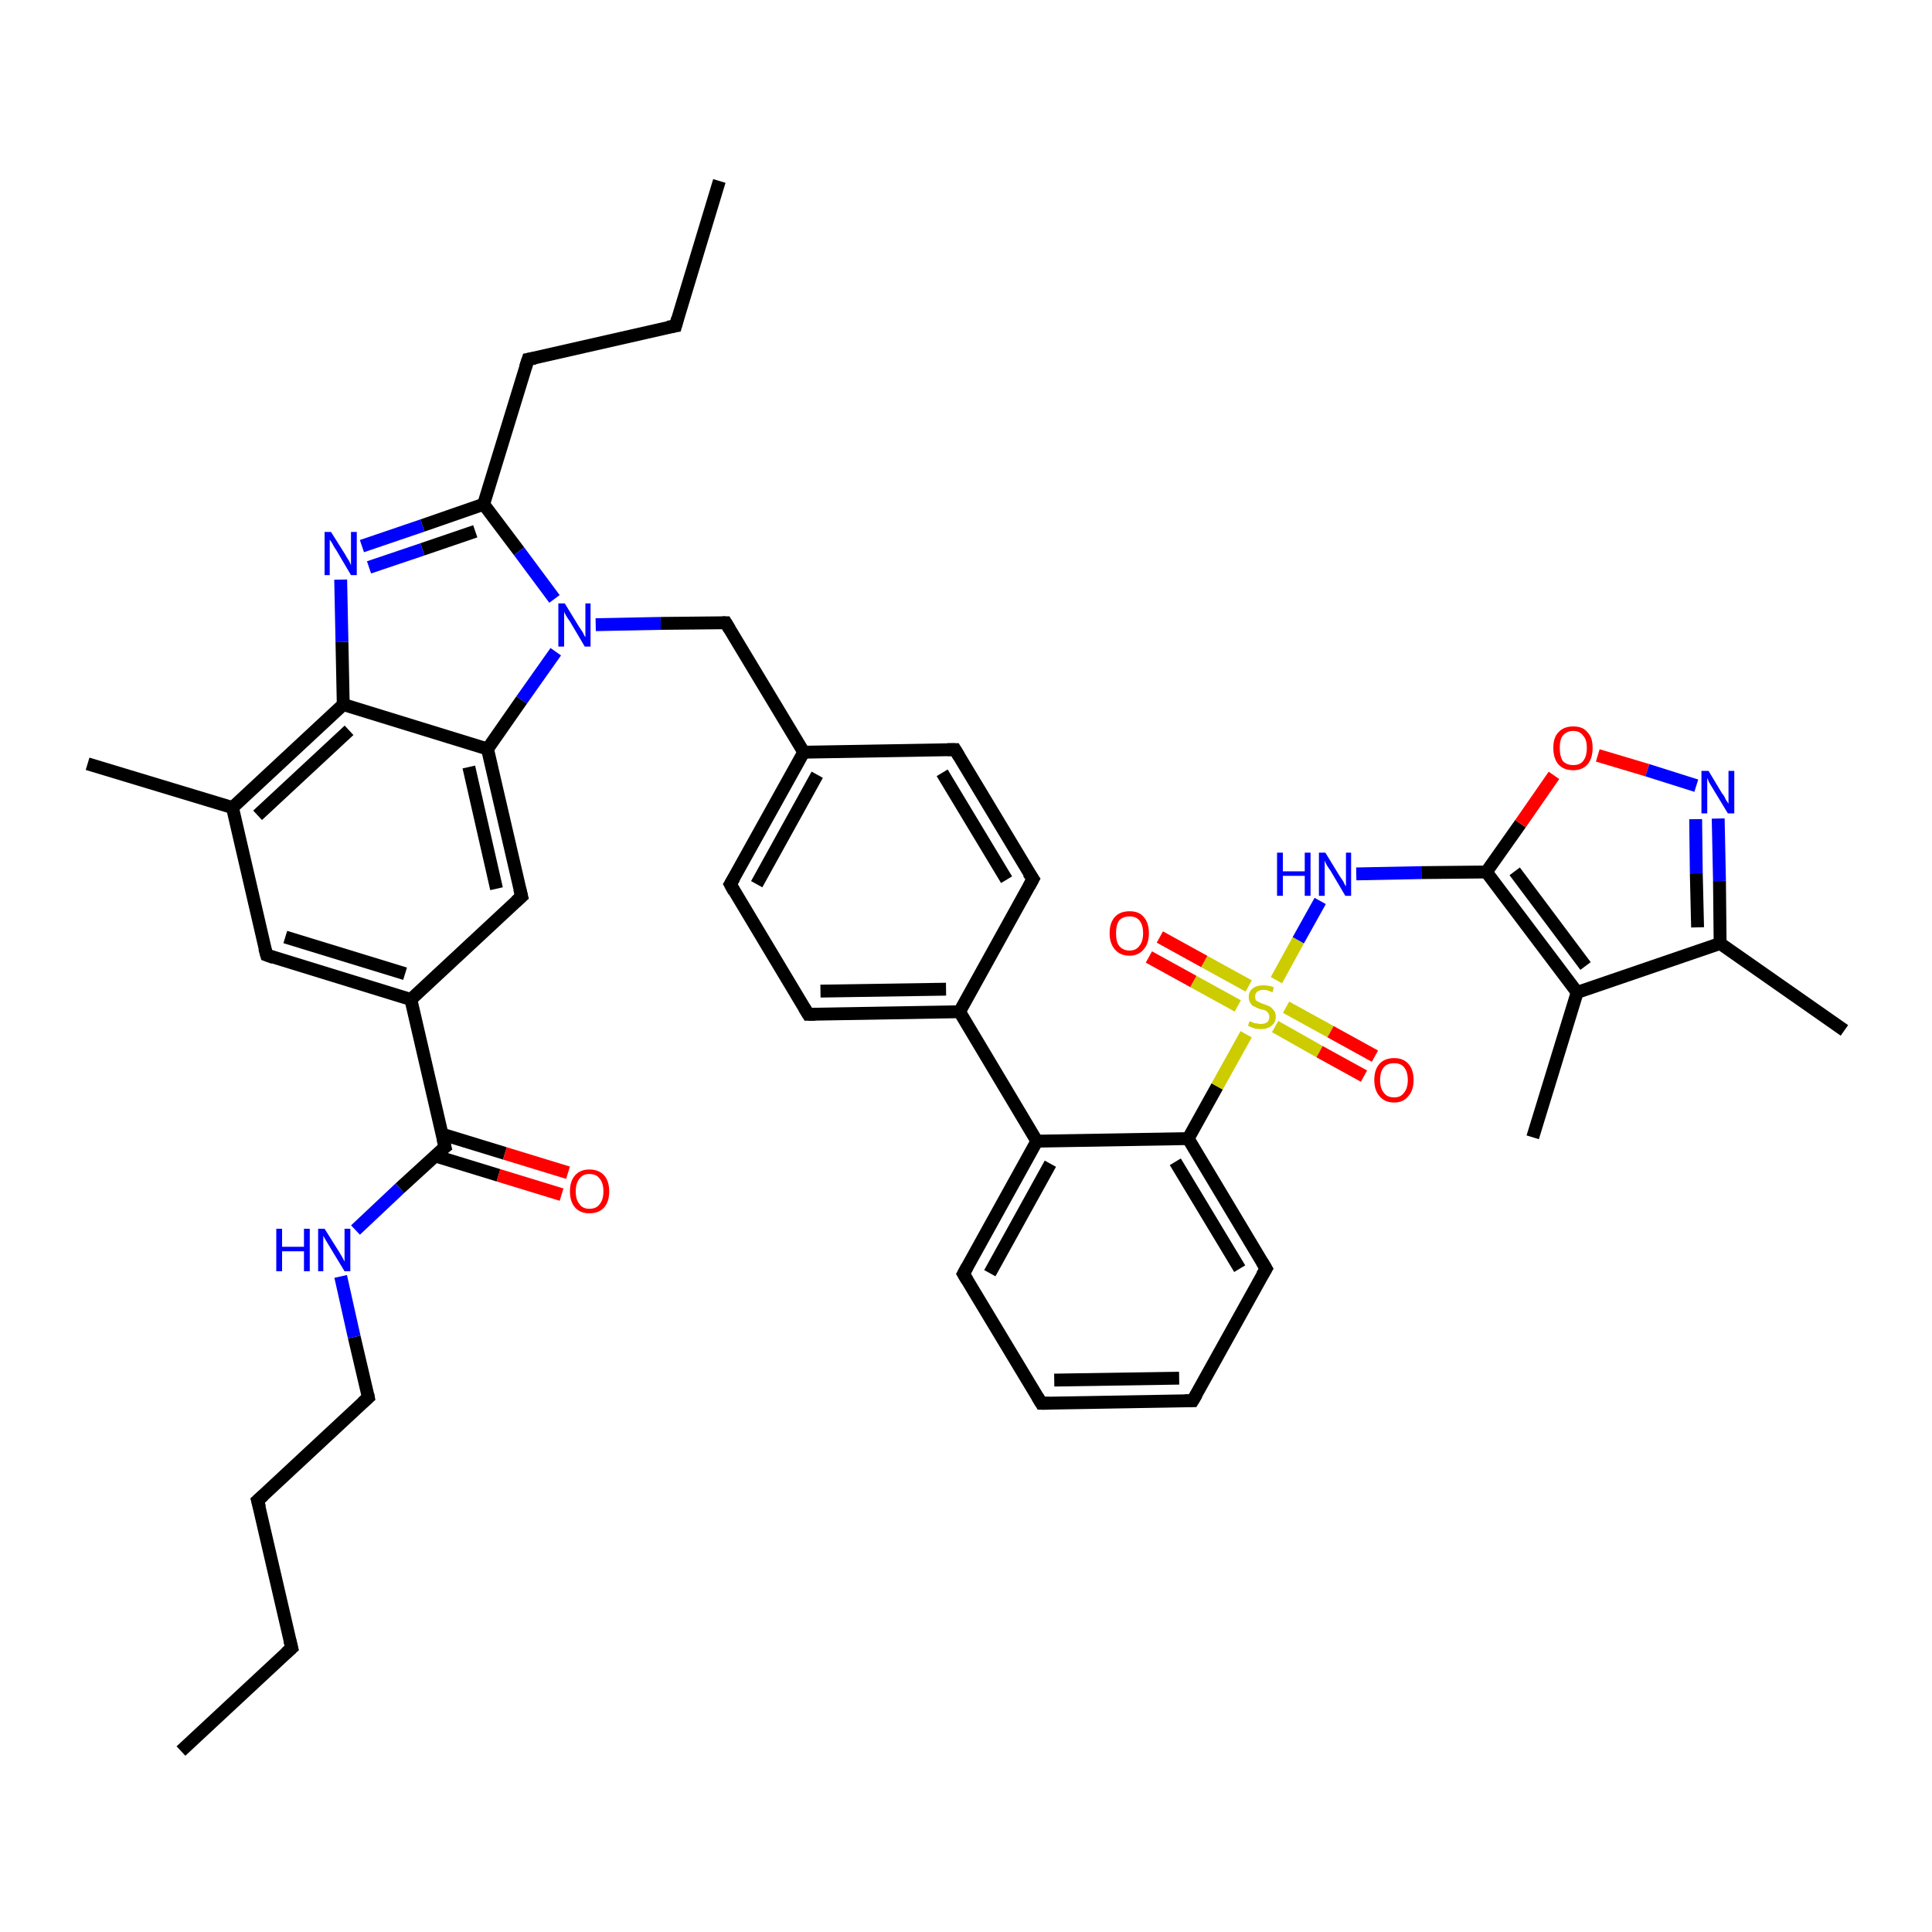 <?xml version='1.0' encoding='iso-8859-1'?>
<svg version='1.1' baseProfile='full'
              xmlns='http://www.w3.org/2000/svg'
                      xmlns:rdkit='http://www.rdkit.org/xml'
                      xmlns:xlink='http://www.w3.org/1999/xlink'
                  xml:space='preserve'
width='300px' height='300px' viewBox='0 0 300 300'>
<!-- END OF HEADER -->
<rect style='opacity:1.0;fill:#FFFFFF;stroke:none' width='300.0' height='300.0' x='0.0' y='0.0'> </rect>
<path class='bond-0 atom-0 atom-1' d='M 28.1,271.9 L 45.3,255.9' style='fill:none;fill-rule:evenodd;stroke:#000000;stroke-width:2.0px;stroke-linecap:butt;stroke-linejoin:miter;stroke-opacity:1' />
<path class='bond-1 atom-1 atom-2' d='M 45.3,255.9 L 40.0,233.0' style='fill:none;fill-rule:evenodd;stroke:#000000;stroke-width:2.0px;stroke-linecap:butt;stroke-linejoin:miter;stroke-opacity:1' />
<path class='bond-2 atom-2 atom-3' d='M 40.0,233.0 L 57.2,217.0' style='fill:none;fill-rule:evenodd;stroke:#000000;stroke-width:2.0px;stroke-linecap:butt;stroke-linejoin:miter;stroke-opacity:1' />
<path class='bond-3 atom-3 atom-4' d='M 57.2,217.0 L 55.0,207.6' style='fill:none;fill-rule:evenodd;stroke:#000000;stroke-width:2.0px;stroke-linecap:butt;stroke-linejoin:miter;stroke-opacity:1' />
<path class='bond-3 atom-3 atom-4' d='M 55.0,207.6 L 52.9,198.2' style='fill:none;fill-rule:evenodd;stroke:#0000FF;stroke-width:2.0px;stroke-linecap:butt;stroke-linejoin:miter;stroke-opacity:1' />
<path class='bond-4 atom-4 atom-5' d='M 55.2,191.0 L 62.1,184.5' style='fill:none;fill-rule:evenodd;stroke:#0000FF;stroke-width:2.0px;stroke-linecap:butt;stroke-linejoin:miter;stroke-opacity:1' />
<path class='bond-4 atom-4 atom-5' d='M 62.1,184.5 L 69.1,178.1' style='fill:none;fill-rule:evenodd;stroke:#000000;stroke-width:2.0px;stroke-linecap:butt;stroke-linejoin:miter;stroke-opacity:1' />
<path class='bond-5 atom-5 atom-6' d='M 67.6,179.5 L 77.4,182.5' style='fill:none;fill-rule:evenodd;stroke:#000000;stroke-width:2.0px;stroke-linecap:butt;stroke-linejoin:miter;stroke-opacity:1' />
<path class='bond-5 atom-5 atom-6' d='M 77.4,182.5 L 87.2,185.5' style='fill:none;fill-rule:evenodd;stroke:#FF0000;stroke-width:2.0px;stroke-linecap:butt;stroke-linejoin:miter;stroke-opacity:1' />
<path class='bond-5 atom-5 atom-6' d='M 68.6,176.1 L 78.4,179.1' style='fill:none;fill-rule:evenodd;stroke:#000000;stroke-width:2.0px;stroke-linecap:butt;stroke-linejoin:miter;stroke-opacity:1' />
<path class='bond-5 atom-5 atom-6' d='M 78.4,179.1 L 88.2,182.1' style='fill:none;fill-rule:evenodd;stroke:#FF0000;stroke-width:2.0px;stroke-linecap:butt;stroke-linejoin:miter;stroke-opacity:1' />
<path class='bond-6 atom-5 atom-7' d='M 69.1,178.1 L 63.8,155.2' style='fill:none;fill-rule:evenodd;stroke:#000000;stroke-width:2.0px;stroke-linecap:butt;stroke-linejoin:miter;stroke-opacity:1' />
<path class='bond-7 atom-7 atom-8' d='M 63.8,155.2 L 41.4,148.3' style='fill:none;fill-rule:evenodd;stroke:#000000;stroke-width:2.0px;stroke-linecap:butt;stroke-linejoin:miter;stroke-opacity:1' />
<path class='bond-7 atom-7 atom-8' d='M 62.9,151.2 L 44.3,145.5' style='fill:none;fill-rule:evenodd;stroke:#000000;stroke-width:2.0px;stroke-linecap:butt;stroke-linejoin:miter;stroke-opacity:1' />
<path class='bond-8 atom-8 atom-9' d='M 41.4,148.3 L 36.1,125.4' style='fill:none;fill-rule:evenodd;stroke:#000000;stroke-width:2.0px;stroke-linecap:butt;stroke-linejoin:miter;stroke-opacity:1' />
<path class='bond-9 atom-9 atom-10' d='M 36.1,125.4 L 13.6,118.6' style='fill:none;fill-rule:evenodd;stroke:#000000;stroke-width:2.0px;stroke-linecap:butt;stroke-linejoin:miter;stroke-opacity:1' />
<path class='bond-10 atom-9 atom-11' d='M 36.1,125.4 L 53.3,109.4' style='fill:none;fill-rule:evenodd;stroke:#000000;stroke-width:2.0px;stroke-linecap:butt;stroke-linejoin:miter;stroke-opacity:1' />
<path class='bond-10 atom-9 atom-11' d='M 40.0,126.6 L 54.2,113.4' style='fill:none;fill-rule:evenodd;stroke:#000000;stroke-width:2.0px;stroke-linecap:butt;stroke-linejoin:miter;stroke-opacity:1' />
<path class='bond-11 atom-11 atom-12' d='M 53.3,109.4 L 53.1,99.7' style='fill:none;fill-rule:evenodd;stroke:#000000;stroke-width:2.0px;stroke-linecap:butt;stroke-linejoin:miter;stroke-opacity:1' />
<path class='bond-11 atom-11 atom-12' d='M 53.1,99.7 L 52.9,90.0' style='fill:none;fill-rule:evenodd;stroke:#0000FF;stroke-width:2.0px;stroke-linecap:butt;stroke-linejoin:miter;stroke-opacity:1' />
<path class='bond-12 atom-12 atom-13' d='M 56.2,84.8 L 65.6,81.6' style='fill:none;fill-rule:evenodd;stroke:#0000FF;stroke-width:2.0px;stroke-linecap:butt;stroke-linejoin:miter;stroke-opacity:1' />
<path class='bond-12 atom-12 atom-13' d='M 65.6,81.6 L 75.1,78.3' style='fill:none;fill-rule:evenodd;stroke:#000000;stroke-width:2.0px;stroke-linecap:butt;stroke-linejoin:miter;stroke-opacity:1' />
<path class='bond-12 atom-12 atom-13' d='M 57.3,88.1 L 65.6,85.3' style='fill:none;fill-rule:evenodd;stroke:#0000FF;stroke-width:2.0px;stroke-linecap:butt;stroke-linejoin:miter;stroke-opacity:1' />
<path class='bond-12 atom-12 atom-13' d='M 65.6,85.3 L 73.8,82.5' style='fill:none;fill-rule:evenodd;stroke:#000000;stroke-width:2.0px;stroke-linecap:butt;stroke-linejoin:miter;stroke-opacity:1' />
<path class='bond-13 atom-13 atom-14' d='M 75.1,78.3 L 82.0,55.8' style='fill:none;fill-rule:evenodd;stroke:#000000;stroke-width:2.0px;stroke-linecap:butt;stroke-linejoin:miter;stroke-opacity:1' />
<path class='bond-14 atom-14 atom-15' d='M 82.0,55.8 L 104.9,50.6' style='fill:none;fill-rule:evenodd;stroke:#000000;stroke-width:2.0px;stroke-linecap:butt;stroke-linejoin:miter;stroke-opacity:1' />
<path class='bond-15 atom-15 atom-16' d='M 104.9,50.6 L 111.7,28.1' style='fill:none;fill-rule:evenodd;stroke:#000000;stroke-width:2.0px;stroke-linecap:butt;stroke-linejoin:miter;stroke-opacity:1' />
<path class='bond-16 atom-13 atom-17' d='M 75.1,78.3 L 80.6,85.6' style='fill:none;fill-rule:evenodd;stroke:#000000;stroke-width:2.0px;stroke-linecap:butt;stroke-linejoin:miter;stroke-opacity:1' />
<path class='bond-16 atom-13 atom-17' d='M 80.6,85.6 L 86.1,93.0' style='fill:none;fill-rule:evenodd;stroke:#0000FF;stroke-width:2.0px;stroke-linecap:butt;stroke-linejoin:miter;stroke-opacity:1' />
<path class='bond-17 atom-17 atom-18' d='M 92.5,97.0 L 102.6,96.8' style='fill:none;fill-rule:evenodd;stroke:#0000FF;stroke-width:2.0px;stroke-linecap:butt;stroke-linejoin:miter;stroke-opacity:1' />
<path class='bond-17 atom-17 atom-18' d='M 102.6,96.8 L 112.7,96.7' style='fill:none;fill-rule:evenodd;stroke:#000000;stroke-width:2.0px;stroke-linecap:butt;stroke-linejoin:miter;stroke-opacity:1' />
<path class='bond-18 atom-18 atom-19' d='M 112.7,96.7 L 124.8,116.8' style='fill:none;fill-rule:evenodd;stroke:#000000;stroke-width:2.0px;stroke-linecap:butt;stroke-linejoin:miter;stroke-opacity:1' />
<path class='bond-19 atom-19 atom-20' d='M 124.8,116.8 L 113.4,137.3' style='fill:none;fill-rule:evenodd;stroke:#000000;stroke-width:2.0px;stroke-linecap:butt;stroke-linejoin:miter;stroke-opacity:1' />
<path class='bond-19 atom-19 atom-20' d='M 126.9,120.3 L 117.5,137.3' style='fill:none;fill-rule:evenodd;stroke:#000000;stroke-width:2.0px;stroke-linecap:butt;stroke-linejoin:miter;stroke-opacity:1' />
<path class='bond-20 atom-20 atom-21' d='M 113.4,137.3 L 125.5,157.5' style='fill:none;fill-rule:evenodd;stroke:#000000;stroke-width:2.0px;stroke-linecap:butt;stroke-linejoin:miter;stroke-opacity:1' />
<path class='bond-21 atom-21 atom-22' d='M 125.5,157.5 L 149.0,157.1' style='fill:none;fill-rule:evenodd;stroke:#000000;stroke-width:2.0px;stroke-linecap:butt;stroke-linejoin:miter;stroke-opacity:1' />
<path class='bond-21 atom-21 atom-22' d='M 127.4,153.9 L 146.9,153.6' style='fill:none;fill-rule:evenodd;stroke:#000000;stroke-width:2.0px;stroke-linecap:butt;stroke-linejoin:miter;stroke-opacity:1' />
<path class='bond-22 atom-22 atom-23' d='M 149.0,157.1 L 161.0,177.2' style='fill:none;fill-rule:evenodd;stroke:#000000;stroke-width:2.0px;stroke-linecap:butt;stroke-linejoin:miter;stroke-opacity:1' />
<path class='bond-23 atom-23 atom-24' d='M 161.0,177.2 L 149.6,197.8' style='fill:none;fill-rule:evenodd;stroke:#000000;stroke-width:2.0px;stroke-linecap:butt;stroke-linejoin:miter;stroke-opacity:1' />
<path class='bond-23 atom-23 atom-24' d='M 163.1,180.7 L 153.7,197.7' style='fill:none;fill-rule:evenodd;stroke:#000000;stroke-width:2.0px;stroke-linecap:butt;stroke-linejoin:miter;stroke-opacity:1' />
<path class='bond-24 atom-24 atom-25' d='M 149.6,197.8 L 161.7,217.9' style='fill:none;fill-rule:evenodd;stroke:#000000;stroke-width:2.0px;stroke-linecap:butt;stroke-linejoin:miter;stroke-opacity:1' />
<path class='bond-25 atom-25 atom-26' d='M 161.7,217.9 L 185.2,217.5' style='fill:none;fill-rule:evenodd;stroke:#000000;stroke-width:2.0px;stroke-linecap:butt;stroke-linejoin:miter;stroke-opacity:1' />
<path class='bond-25 atom-25 atom-26' d='M 163.7,214.3 L 183.1,214.0' style='fill:none;fill-rule:evenodd;stroke:#000000;stroke-width:2.0px;stroke-linecap:butt;stroke-linejoin:miter;stroke-opacity:1' />
<path class='bond-26 atom-26 atom-27' d='M 185.2,217.5 L 196.6,197.0' style='fill:none;fill-rule:evenodd;stroke:#000000;stroke-width:2.0px;stroke-linecap:butt;stroke-linejoin:miter;stroke-opacity:1' />
<path class='bond-27 atom-27 atom-28' d='M 196.6,197.0 L 184.5,176.8' style='fill:none;fill-rule:evenodd;stroke:#000000;stroke-width:2.0px;stroke-linecap:butt;stroke-linejoin:miter;stroke-opacity:1' />
<path class='bond-27 atom-27 atom-28' d='M 192.5,197.0 L 182.5,180.4' style='fill:none;fill-rule:evenodd;stroke:#000000;stroke-width:2.0px;stroke-linecap:butt;stroke-linejoin:miter;stroke-opacity:1' />
<path class='bond-28 atom-28 atom-29' d='M 184.5,176.8 L 189.0,168.7' style='fill:none;fill-rule:evenodd;stroke:#000000;stroke-width:2.0px;stroke-linecap:butt;stroke-linejoin:miter;stroke-opacity:1' />
<path class='bond-28 atom-28 atom-29' d='M 189.0,168.7 L 193.5,160.6' style='fill:none;fill-rule:evenodd;stroke:#CCCC00;stroke-width:2.0px;stroke-linecap:butt;stroke-linejoin:miter;stroke-opacity:1' />
<path class='bond-29 atom-29 atom-30' d='M 198.0,159.4 L 204.9,163.3' style='fill:none;fill-rule:evenodd;stroke:#CCCC00;stroke-width:2.0px;stroke-linecap:butt;stroke-linejoin:miter;stroke-opacity:1' />
<path class='bond-29 atom-29 atom-30' d='M 204.9,163.3 L 211.8,167.1' style='fill:none;fill-rule:evenodd;stroke:#FF0000;stroke-width:2.0px;stroke-linecap:butt;stroke-linejoin:miter;stroke-opacity:1' />
<path class='bond-29 atom-29 atom-30' d='M 199.7,156.4 L 206.6,160.2' style='fill:none;fill-rule:evenodd;stroke:#CCCC00;stroke-width:2.0px;stroke-linecap:butt;stroke-linejoin:miter;stroke-opacity:1' />
<path class='bond-29 atom-29 atom-30' d='M 206.6,160.2 L 213.5,164.0' style='fill:none;fill-rule:evenodd;stroke:#FF0000;stroke-width:2.0px;stroke-linecap:butt;stroke-linejoin:miter;stroke-opacity:1' />
<path class='bond-30 atom-29 atom-31' d='M 193.9,153.1 L 187.0,149.3' style='fill:none;fill-rule:evenodd;stroke:#CCCC00;stroke-width:2.0px;stroke-linecap:butt;stroke-linejoin:miter;stroke-opacity:1' />
<path class='bond-30 atom-29 atom-31' d='M 187.0,149.3 L 180.1,145.5' style='fill:none;fill-rule:evenodd;stroke:#FF0000;stroke-width:2.0px;stroke-linecap:butt;stroke-linejoin:miter;stroke-opacity:1' />
<path class='bond-30 atom-29 atom-31' d='M 192.2,156.2 L 185.3,152.4' style='fill:none;fill-rule:evenodd;stroke:#CCCC00;stroke-width:2.0px;stroke-linecap:butt;stroke-linejoin:miter;stroke-opacity:1' />
<path class='bond-30 atom-29 atom-31' d='M 185.3,152.4 L 178.4,148.6' style='fill:none;fill-rule:evenodd;stroke:#FF0000;stroke-width:2.0px;stroke-linecap:butt;stroke-linejoin:miter;stroke-opacity:1' />
<path class='bond-31 atom-29 atom-32' d='M 198.2,152.2 L 201.6,146.0' style='fill:none;fill-rule:evenodd;stroke:#CCCC00;stroke-width:2.0px;stroke-linecap:butt;stroke-linejoin:miter;stroke-opacity:1' />
<path class='bond-31 atom-29 atom-32' d='M 201.6,146.0 L 205.0,139.9' style='fill:none;fill-rule:evenodd;stroke:#0000FF;stroke-width:2.0px;stroke-linecap:butt;stroke-linejoin:miter;stroke-opacity:1' />
<path class='bond-32 atom-32 atom-33' d='M 210.6,135.7 L 220.7,135.5' style='fill:none;fill-rule:evenodd;stroke:#0000FF;stroke-width:2.0px;stroke-linecap:butt;stroke-linejoin:miter;stroke-opacity:1' />
<path class='bond-32 atom-32 atom-33' d='M 220.7,135.5 L 230.8,135.4' style='fill:none;fill-rule:evenodd;stroke:#000000;stroke-width:2.0px;stroke-linecap:butt;stroke-linejoin:miter;stroke-opacity:1' />
<path class='bond-33 atom-33 atom-34' d='M 230.8,135.4 L 236.1,127.9' style='fill:none;fill-rule:evenodd;stroke:#000000;stroke-width:2.0px;stroke-linecap:butt;stroke-linejoin:miter;stroke-opacity:1' />
<path class='bond-33 atom-33 atom-34' d='M 236.1,127.9 L 241.3,120.4' style='fill:none;fill-rule:evenodd;stroke:#FF0000;stroke-width:2.0px;stroke-linecap:butt;stroke-linejoin:miter;stroke-opacity:1' />
<path class='bond-34 atom-34 atom-35' d='M 248.1,117.3 L 255.8,119.6' style='fill:none;fill-rule:evenodd;stroke:#FF0000;stroke-width:2.0px;stroke-linecap:butt;stroke-linejoin:miter;stroke-opacity:1' />
<path class='bond-34 atom-34 atom-35' d='M 255.8,119.6 L 263.4,122.0' style='fill:none;fill-rule:evenodd;stroke:#0000FF;stroke-width:2.0px;stroke-linecap:butt;stroke-linejoin:miter;stroke-opacity:1' />
<path class='bond-35 atom-35 atom-36' d='M 266.8,127.1 L 267.0,136.8' style='fill:none;fill-rule:evenodd;stroke:#0000FF;stroke-width:2.0px;stroke-linecap:butt;stroke-linejoin:miter;stroke-opacity:1' />
<path class='bond-35 atom-35 atom-36' d='M 267.0,136.8 L 267.1,146.5' style='fill:none;fill-rule:evenodd;stroke:#000000;stroke-width:2.0px;stroke-linecap:butt;stroke-linejoin:miter;stroke-opacity:1' />
<path class='bond-35 atom-35 atom-36' d='M 263.3,127.2 L 263.4,135.6' style='fill:none;fill-rule:evenodd;stroke:#0000FF;stroke-width:2.0px;stroke-linecap:butt;stroke-linejoin:miter;stroke-opacity:1' />
<path class='bond-35 atom-35 atom-36' d='M 263.4,135.6 L 263.6,144.0' style='fill:none;fill-rule:evenodd;stroke:#000000;stroke-width:2.0px;stroke-linecap:butt;stroke-linejoin:miter;stroke-opacity:1' />
<path class='bond-36 atom-36 atom-37' d='M 267.1,146.5 L 286.4,160.0' style='fill:none;fill-rule:evenodd;stroke:#000000;stroke-width:2.0px;stroke-linecap:butt;stroke-linejoin:miter;stroke-opacity:1' />
<path class='bond-37 atom-36 atom-38' d='M 267.1,146.5 L 244.9,154.1' style='fill:none;fill-rule:evenodd;stroke:#000000;stroke-width:2.0px;stroke-linecap:butt;stroke-linejoin:miter;stroke-opacity:1' />
<path class='bond-38 atom-38 atom-39' d='M 244.9,154.1 L 238.0,176.6' style='fill:none;fill-rule:evenodd;stroke:#000000;stroke-width:2.0px;stroke-linecap:butt;stroke-linejoin:miter;stroke-opacity:1' />
<path class='bond-39 atom-22 atom-40' d='M 149.0,157.1 L 160.4,136.5' style='fill:none;fill-rule:evenodd;stroke:#000000;stroke-width:2.0px;stroke-linecap:butt;stroke-linejoin:miter;stroke-opacity:1' />
<path class='bond-40 atom-40 atom-41' d='M 160.4,136.5 L 148.3,116.4' style='fill:none;fill-rule:evenodd;stroke:#000000;stroke-width:2.0px;stroke-linecap:butt;stroke-linejoin:miter;stroke-opacity:1' />
<path class='bond-40 atom-40 atom-41' d='M 156.3,136.6 L 146.3,120.0' style='fill:none;fill-rule:evenodd;stroke:#000000;stroke-width:2.0px;stroke-linecap:butt;stroke-linejoin:miter;stroke-opacity:1' />
<path class='bond-41 atom-17 atom-42' d='M 86.3,101.2 L 81.0,108.7' style='fill:none;fill-rule:evenodd;stroke:#0000FF;stroke-width:2.0px;stroke-linecap:butt;stroke-linejoin:miter;stroke-opacity:1' />
<path class='bond-41 atom-17 atom-42' d='M 81.0,108.7 L 75.7,116.3' style='fill:none;fill-rule:evenodd;stroke:#000000;stroke-width:2.0px;stroke-linecap:butt;stroke-linejoin:miter;stroke-opacity:1' />
<path class='bond-42 atom-42 atom-43' d='M 75.7,116.3 L 81.0,139.2' style='fill:none;fill-rule:evenodd;stroke:#000000;stroke-width:2.0px;stroke-linecap:butt;stroke-linejoin:miter;stroke-opacity:1' />
<path class='bond-42 atom-42 atom-43' d='M 72.8,119.1 L 77.1,138.0' style='fill:none;fill-rule:evenodd;stroke:#000000;stroke-width:2.0px;stroke-linecap:butt;stroke-linejoin:miter;stroke-opacity:1' />
<path class='bond-43 atom-43 atom-7' d='M 81.0,139.2 L 63.8,155.2' style='fill:none;fill-rule:evenodd;stroke:#000000;stroke-width:2.0px;stroke-linecap:butt;stroke-linejoin:miter;stroke-opacity:1' />
<path class='bond-44 atom-42 atom-11' d='M 75.7,116.3 L 53.3,109.4' style='fill:none;fill-rule:evenodd;stroke:#000000;stroke-width:2.0px;stroke-linecap:butt;stroke-linejoin:miter;stroke-opacity:1' />
<path class='bond-45 atom-41 atom-19' d='M 148.3,116.4 L 124.8,116.8' style='fill:none;fill-rule:evenodd;stroke:#000000;stroke-width:2.0px;stroke-linecap:butt;stroke-linejoin:miter;stroke-opacity:1' />
<path class='bond-46 atom-28 atom-23' d='M 184.5,176.8 L 161.0,177.2' style='fill:none;fill-rule:evenodd;stroke:#000000;stroke-width:2.0px;stroke-linecap:butt;stroke-linejoin:miter;stroke-opacity:1' />
<path class='bond-47 atom-38 atom-33' d='M 244.9,154.1 L 230.8,135.4' style='fill:none;fill-rule:evenodd;stroke:#000000;stroke-width:2.0px;stroke-linecap:butt;stroke-linejoin:miter;stroke-opacity:1' />
<path class='bond-47 atom-38 atom-33' d='M 246.2,150.0 L 235.2,135.3' style='fill:none;fill-rule:evenodd;stroke:#000000;stroke-width:2.0px;stroke-linecap:butt;stroke-linejoin:miter;stroke-opacity:1' />
<path d='M 44.4,256.7 L 45.3,255.9 L 45.0,254.7' style='fill:none;stroke:#000000;stroke-width:2.0px;stroke-linecap:butt;stroke-linejoin:miter;stroke-opacity:1;' />
<path d='M 40.3,234.1 L 40.0,233.0 L 40.9,232.2' style='fill:none;stroke:#000000;stroke-width:2.0px;stroke-linecap:butt;stroke-linejoin:miter;stroke-opacity:1;' />
<path d='M 56.3,217.8 L 57.2,217.0 L 57.1,216.5' style='fill:none;stroke:#000000;stroke-width:2.0px;stroke-linecap:butt;stroke-linejoin:miter;stroke-opacity:1;' />
<path d='M 68.7,178.4 L 69.1,178.1 L 68.8,176.9' style='fill:none;stroke:#000000;stroke-width:2.0px;stroke-linecap:butt;stroke-linejoin:miter;stroke-opacity:1;' />
<path d='M 42.5,148.7 L 41.4,148.3 L 41.1,147.2' style='fill:none;stroke:#000000;stroke-width:2.0px;stroke-linecap:butt;stroke-linejoin:miter;stroke-opacity:1;' />
<path d='M 81.6,57.0 L 82.0,55.8 L 83.1,55.6' style='fill:none;stroke:#000000;stroke-width:2.0px;stroke-linecap:butt;stroke-linejoin:miter;stroke-opacity:1;' />
<path d='M 103.7,50.8 L 104.9,50.6 L 105.2,49.5' style='fill:none;stroke:#000000;stroke-width:2.0px;stroke-linecap:butt;stroke-linejoin:miter;stroke-opacity:1;' />
<path d='M 112.2,96.7 L 112.7,96.7 L 113.3,97.7' style='fill:none;stroke:#000000;stroke-width:2.0px;stroke-linecap:butt;stroke-linejoin:miter;stroke-opacity:1;' />
<path d='M 114.0,136.3 L 113.4,137.3 L 114.0,138.4' style='fill:none;stroke:#000000;stroke-width:2.0px;stroke-linecap:butt;stroke-linejoin:miter;stroke-opacity:1;' />
<path d='M 124.9,156.5 L 125.5,157.5 L 126.6,157.5' style='fill:none;stroke:#000000;stroke-width:2.0px;stroke-linecap:butt;stroke-linejoin:miter;stroke-opacity:1;' />
<path d='M 150.2,196.7 L 149.6,197.8 L 150.2,198.8' style='fill:none;stroke:#000000;stroke-width:2.0px;stroke-linecap:butt;stroke-linejoin:miter;stroke-opacity:1;' />
<path d='M 161.1,216.9 L 161.7,217.9 L 162.9,217.9' style='fill:none;stroke:#000000;stroke-width:2.0px;stroke-linecap:butt;stroke-linejoin:miter;stroke-opacity:1;' />
<path d='M 184.0,217.5 L 185.2,217.5 L 185.8,216.5' style='fill:none;stroke:#000000;stroke-width:2.0px;stroke-linecap:butt;stroke-linejoin:miter;stroke-opacity:1;' />
<path d='M 196.0,198.0 L 196.6,197.0 L 196.0,196.0' style='fill:none;stroke:#000000;stroke-width:2.0px;stroke-linecap:butt;stroke-linejoin:miter;stroke-opacity:1;' />
<path d='M 159.8,137.6 L 160.4,136.5 L 159.7,135.5' style='fill:none;stroke:#000000;stroke-width:2.0px;stroke-linecap:butt;stroke-linejoin:miter;stroke-opacity:1;' />
<path d='M 148.9,117.4 L 148.3,116.4 L 147.1,116.4' style='fill:none;stroke:#000000;stroke-width:2.0px;stroke-linecap:butt;stroke-linejoin:miter;stroke-opacity:1;' />
<path d='M 80.7,138.0 L 81.0,139.2 L 80.1,140.0' style='fill:none;stroke:#000000;stroke-width:2.0px;stroke-linecap:butt;stroke-linejoin:miter;stroke-opacity:1;' />
<path class='atom-4' d='M 42.9 190.8
L 43.8 190.8
L 43.8 193.6
L 47.2 193.6
L 47.2 190.8
L 48.1 190.8
L 48.1 197.4
L 47.2 197.4
L 47.2 194.3
L 43.8 194.3
L 43.8 197.4
L 42.9 197.4
L 42.9 190.8
' fill='#0000FF'/>
<path class='atom-4' d='M 50.4 190.8
L 52.6 194.3
Q 52.8 194.6, 53.2 195.3
Q 53.5 195.9, 53.5 195.9
L 53.5 190.8
L 54.4 190.8
L 54.4 197.4
L 53.5 197.4
L 51.2 193.6
Q 50.9 193.1, 50.6 192.6
Q 50.3 192.1, 50.2 191.9
L 50.2 197.4
L 49.4 197.4
L 49.4 190.8
L 50.4 190.8
' fill='#0000FF'/>
<path class='atom-6' d='M 88.5 185.0
Q 88.5 183.4, 89.3 182.5
Q 90.1 181.6, 91.5 181.6
Q 93.0 181.6, 93.8 182.5
Q 94.6 183.4, 94.6 185.0
Q 94.6 186.6, 93.8 187.5
Q 93.0 188.4, 91.5 188.4
Q 90.1 188.4, 89.3 187.5
Q 88.5 186.6, 88.5 185.0
M 91.5 187.7
Q 92.6 187.7, 93.1 187.0
Q 93.7 186.3, 93.7 185.0
Q 93.7 183.7, 93.1 183.0
Q 92.6 182.3, 91.5 182.3
Q 90.5 182.3, 90.0 183.0
Q 89.4 183.7, 89.4 185.0
Q 89.4 186.3, 90.0 187.0
Q 90.5 187.7, 91.5 187.7
' fill='#FF0000'/>
<path class='atom-12' d='M 51.4 82.6
L 53.6 86.1
Q 53.8 86.5, 54.2 87.1
Q 54.5 87.7, 54.5 87.8
L 54.5 82.6
L 55.4 82.6
L 55.4 89.3
L 54.5 89.3
L 52.2 85.4
Q 51.9 85.0, 51.6 84.4
Q 51.3 83.9, 51.2 83.8
L 51.2 89.3
L 50.4 89.3
L 50.4 82.6
L 51.4 82.6
' fill='#0000FF'/>
<path class='atom-17' d='M 87.7 93.7
L 89.9 97.3
Q 90.1 97.6, 90.5 98.2
Q 90.8 98.9, 90.9 98.9
L 90.9 93.7
L 91.7 93.7
L 91.7 100.4
L 90.8 100.4
L 88.5 96.5
Q 88.2 96.1, 87.9 95.6
Q 87.6 95.1, 87.6 94.9
L 87.6 100.4
L 86.7 100.4
L 86.7 93.7
L 87.7 93.7
' fill='#0000FF'/>
<path class='atom-29' d='M 194.0 158.6
Q 194.1 158.6, 194.4 158.7
Q 194.7 158.9, 195.1 158.9
Q 195.4 159.0, 195.8 159.0
Q 196.4 159.0, 196.8 158.7
Q 197.1 158.4, 197.1 157.9
Q 197.1 157.5, 196.9 157.3
Q 196.8 157.1, 196.5 156.9
Q 196.2 156.8, 195.7 156.7
Q 195.1 156.5, 194.8 156.3
Q 194.4 156.2, 194.2 155.8
Q 193.9 155.4, 193.9 154.8
Q 193.9 154.0, 194.5 153.5
Q 195.1 153.0, 196.2 153.0
Q 197.0 153.0, 197.8 153.3
L 197.6 154.1
Q 196.8 153.7, 196.2 153.7
Q 195.6 153.7, 195.2 154.0
Q 194.9 154.3, 194.9 154.7
Q 194.9 155.1, 195.0 155.3
Q 195.2 155.5, 195.5 155.6
Q 195.8 155.8, 196.2 155.9
Q 196.8 156.1, 197.2 156.3
Q 197.5 156.5, 197.8 156.9
Q 198.1 157.2, 198.1 157.9
Q 198.1 158.8, 197.4 159.3
Q 196.8 159.8, 195.8 159.8
Q 195.2 159.8, 194.8 159.7
Q 194.3 159.5, 193.8 159.3
L 194.0 158.6
' fill='#CCCC00'/>
<path class='atom-30' d='M 213.4 167.7
Q 213.4 166.1, 214.2 165.2
Q 215.0 164.3, 216.5 164.3
Q 217.9 164.3, 218.7 165.2
Q 219.5 166.1, 219.5 167.7
Q 219.5 169.3, 218.7 170.2
Q 217.9 171.2, 216.5 171.2
Q 215.0 171.2, 214.2 170.2
Q 213.4 169.3, 213.4 167.7
M 216.5 170.4
Q 217.5 170.4, 218.0 169.7
Q 218.6 169.0, 218.6 167.7
Q 218.6 166.4, 218.0 165.7
Q 217.5 165.1, 216.5 165.1
Q 215.4 165.1, 214.9 165.7
Q 214.3 166.4, 214.3 167.7
Q 214.3 169.0, 214.9 169.7
Q 215.4 170.4, 216.5 170.4
' fill='#FF0000'/>
<path class='atom-31' d='M 172.3 144.9
Q 172.3 143.3, 173.1 142.4
Q 173.9 141.5, 175.4 141.5
Q 176.9 141.5, 177.6 142.4
Q 178.4 143.3, 178.4 144.9
Q 178.4 146.5, 177.6 147.4
Q 176.8 148.4, 175.4 148.4
Q 173.9 148.4, 173.1 147.4
Q 172.3 146.5, 172.3 144.9
M 175.4 147.6
Q 176.4 147.6, 176.9 146.9
Q 177.5 146.2, 177.5 144.9
Q 177.5 143.6, 176.9 142.9
Q 176.4 142.3, 175.4 142.3
Q 174.4 142.3, 173.8 142.9
Q 173.3 143.6, 173.3 144.9
Q 173.3 146.3, 173.8 146.9
Q 174.4 147.6, 175.4 147.6
' fill='#FF0000'/>
<path class='atom-32' d='M 198.3 132.4
L 199.2 132.4
L 199.2 135.3
L 202.6 135.3
L 202.6 132.4
L 203.5 132.4
L 203.5 139.1
L 202.6 139.1
L 202.6 136.0
L 199.2 136.0
L 199.2 139.1
L 198.3 139.1
L 198.3 132.4
' fill='#0000FF'/>
<path class='atom-32' d='M 205.8 132.4
L 208.0 136.0
Q 208.2 136.3, 208.6 136.9
Q 208.9 137.6, 209.0 137.6
L 209.0 132.4
L 209.8 132.4
L 209.8 139.1
L 208.9 139.1
L 206.6 135.2
Q 206.3 134.8, 206.0 134.3
Q 205.7 133.7, 205.7 133.6
L 205.7 139.1
L 204.8 139.1
L 204.8 132.4
L 205.8 132.4
' fill='#0000FF'/>
<path class='atom-34' d='M 241.2 116.1
Q 241.2 114.5, 242.0 113.7
Q 242.8 112.8, 244.3 112.8
Q 245.8 112.8, 246.5 113.7
Q 247.3 114.5, 247.3 116.1
Q 247.3 117.8, 246.5 118.7
Q 245.7 119.6, 244.3 119.6
Q 242.8 119.6, 242.0 118.7
Q 241.2 117.8, 241.2 116.1
M 244.3 118.8
Q 245.3 118.8, 245.8 118.2
Q 246.4 117.5, 246.4 116.1
Q 246.4 114.8, 245.8 114.2
Q 245.3 113.5, 244.3 113.5
Q 243.3 113.5, 242.7 114.2
Q 242.2 114.8, 242.2 116.1
Q 242.2 117.5, 242.7 118.2
Q 243.3 118.8, 244.3 118.8
' fill='#FF0000'/>
<path class='atom-35' d='M 265.3 119.7
L 267.4 123.2
Q 267.7 123.5, 268.0 124.2
Q 268.4 124.8, 268.4 124.8
L 268.4 119.7
L 269.3 119.7
L 269.3 126.3
L 268.3 126.3
L 266.0 122.5
Q 265.7 122.0, 265.4 121.5
Q 265.2 121.0, 265.1 120.8
L 265.1 126.3
L 264.2 126.3
L 264.2 119.7
L 265.3 119.7
' fill='#0000FF'/>
</svg>
